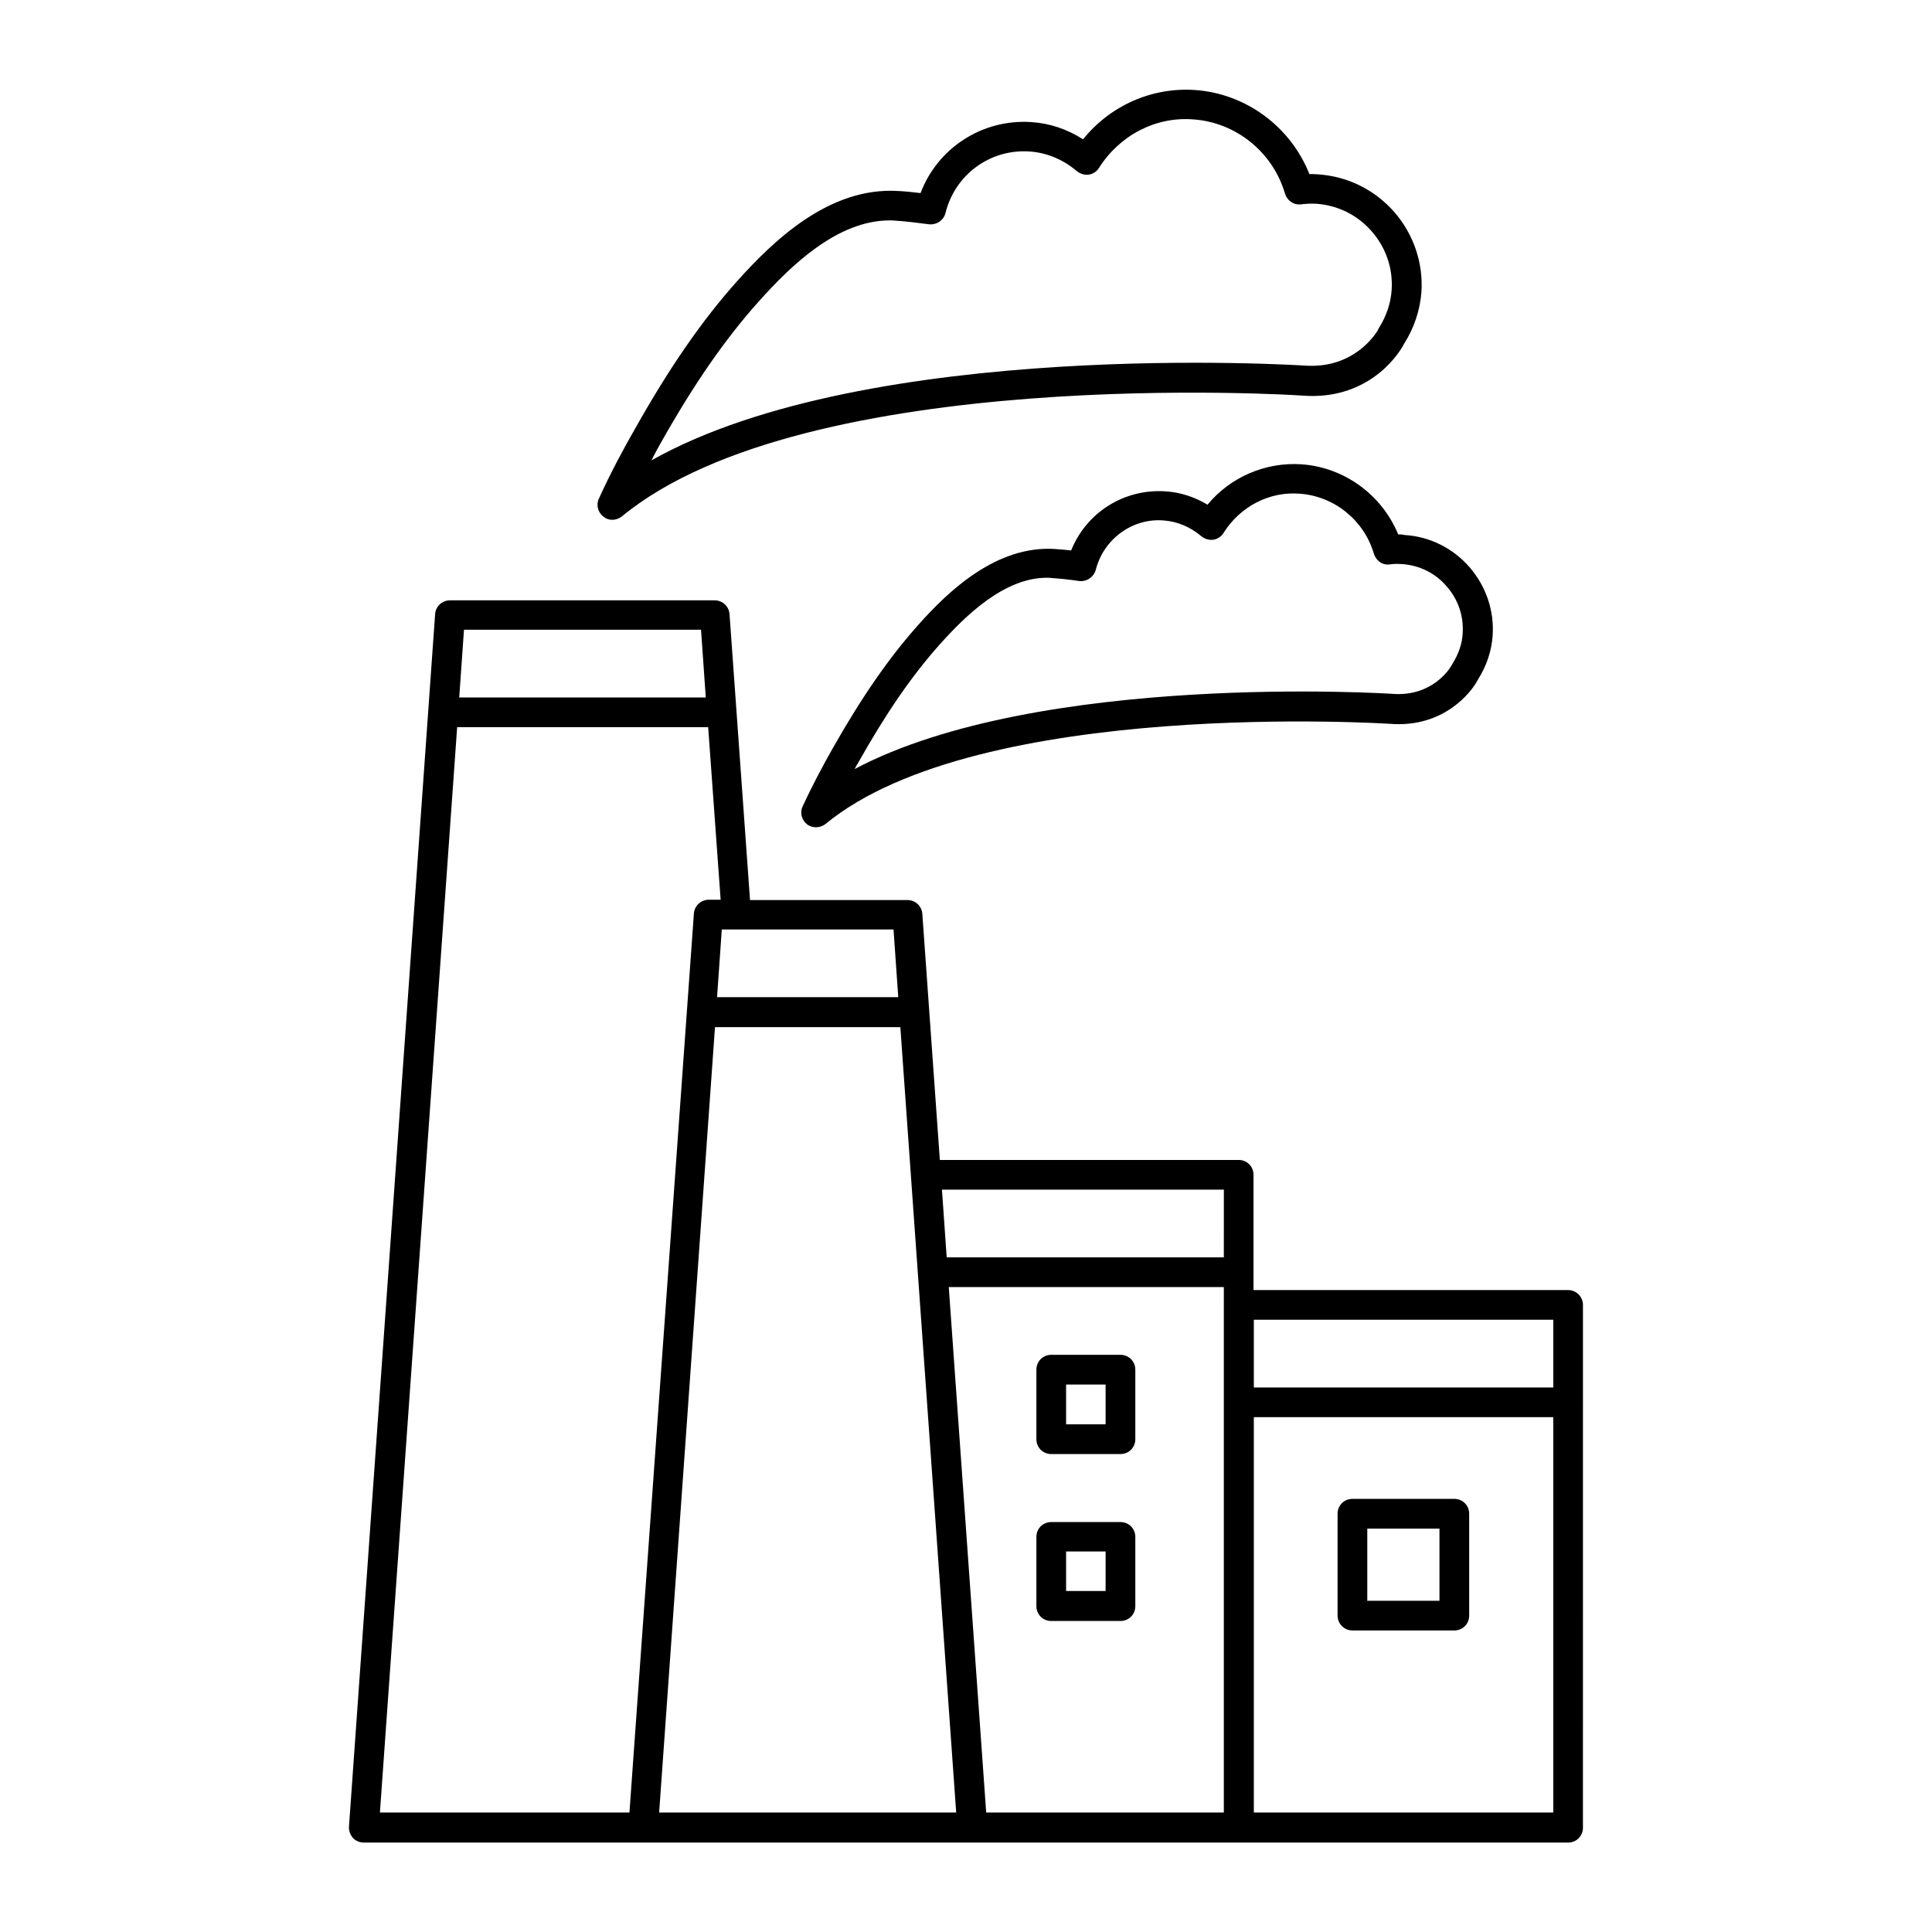 <?xml version="1.0" encoding="UTF-8"?>
<!-- Uploaded to: SVG Repo, www.svgrepo.com, Generator: SVG Repo Mixer Tools -->
<svg fill="#000000" width="800px" height="800px" version="1.1" viewBox="144 144 512 512" xmlns="http://www.w3.org/2000/svg">
 <g>
  <path d="m559.56 485.88h-83.363v-30.543c0-2.203-1.73-3.938-3.938-3.938h-79.191l-4.644-65.258c-0.156-2.047-1.891-3.621-3.938-3.621h-41.723l-5.434-75.809c-0.156-2.047-1.891-3.621-3.938-3.621h-70.141c-2.047 0-3.777 1.574-3.938 3.621l-22.828 321.34c-0.078 1.102 0.316 2.125 1.023 2.992 0.707 0.789 1.812 1.258 2.914 1.258h73.996 245.14c2.203 0 3.938-1.73 3.938-3.938l0.004-138.55c0-2.203-1.809-3.934-3.938-3.934zm-178.77-95.566 1.258 17.949h-48.02l1.258-17.949zm-113.83-79.43h62.82l1.258 17.949h-65.336zm43.848 313.46h-66.125l20.469-287.64h66.52l3.305 45.738h-3.148c-2.047 0-3.777 1.574-3.938 3.621zm7.871 0 14.801-208.14h49.121l14.801 208.14zm149.65 0h-62.977l-9.918-139.26h72.895zm0-147.13h-73.445l-1.258-17.949h74.707zm87.301 147.13h-79.352v-104.78h79.352zm0-112.65h-79.352v-17.949h79.352z"/>
  <path d="m306.24 281.76c0.867 0 1.812-0.316 2.519-0.867 48.965-40.461 179.25-32.195 180.59-32.039 16.375 1.18 24.641-9.684 26.766-13.777 2.676-4.25 4.172-8.816 4.566-13.539 0.551-7.793-2.047-15.43-7.164-21.332-5.195-5.902-12.281-9.445-20.152-9.996-0.789-0.078-1.574-0.078-2.363-0.078-4.961-12.516-16.766-21.332-30.309-22.277-11.492-0.789-22.516 4.172-29.676 13.066-4.172-2.676-8.816-4.25-13.699-4.566-13.066-0.867-24.875 6.926-29.363 18.812-2.125-0.234-4.094-0.473-5.984-0.551-18.184-1.102-32.906 13.066-42.586 23.852-9.367 10.469-17.949 22.906-27.078 39.125-2.832 4.961-6.453 11.57-9.605 18.578-0.789 1.652-0.234 3.621 1.18 4.723 0.633 0.551 1.496 0.867 2.363 0.867zm12.832-20.312c8.816-15.664 17.16-27.711 26.137-37.707 8.266-9.211 20.625-21.332 34.559-21.332 0.551 0 1.102 0 1.652 0.078 2.676 0.156 5.59 0.551 8.738 0.945 1.969 0.234 3.938-1.023 4.41-2.992 2.519-10.156 11.809-17.004 22.277-16.297 4.566 0.316 8.895 2.125 12.516 5.195 0.867 0.707 2.047 1.102 3.148 0.945 1.102-0.156 2.125-0.789 2.754-1.812 5.434-8.582 14.957-13.617 24.953-12.832 11.336 0.789 21.098 8.66 24.324 19.68 0.551 1.812 2.281 3.07 4.25 2.832 1.34-0.156 2.676-0.234 4.016-0.156 5.746 0.395 10.941 2.992 14.719 7.32s5.668 9.84 5.273 15.586c-0.234 3.387-1.34 6.769-3.305 9.918-0.156 0.234-0.234 0.395-0.316 0.629-0.551 0.945-6.297 10.312-19.285 9.445-1.258-0.078-115.48-7.398-173.26 25.113 0.789-1.566 1.652-3.141 2.441-4.559z"/>
  <path d="m514.54 285.62c-4.328-10.469-14.25-17.789-25.664-18.578-9.523-0.629-18.812 3.387-24.875 10.707-3.387-2.047-7.242-3.305-11.18-3.543-11.02-0.707-20.941 5.668-24.953 15.664-1.574-0.156-3.07-0.316-4.488-0.395-15.273-0.867-27.867 10.941-35.977 20.074-7.871 8.816-15.035 19.207-22.672 32.668-2.363 4.172-5.352 9.684-8.031 15.508-0.789 1.652-0.234 3.621 1.18 4.723 0.707 0.551 1.574 0.789 2.363 0.789 0.867 0 1.812-0.316 2.519-0.867 40.699-33.535 148.86-26.609 149.96-26.527 13.539 0.945 21.02-7.949 22.984-11.809 2.281-3.621 3.543-7.477 3.856-11.492 0.473-6.691-1.73-13.145-6.141-18.262-4.41-5.039-10.547-8.109-17.238-8.5-0.621-0.16-1.094-0.16-1.645-0.16zm17.082 26.293c-0.156 2.754-1.102 5.434-2.676 7.949-0.078 0.156-0.234 0.395-0.316 0.551-0.473 0.867-5.117 8.188-15.43 7.477-1.023-0.078-93.754-5.984-142.72 19.918 0.316-0.629 0.707-1.258 1.023-1.812 7.32-12.988 14.168-22.984 21.648-31.332 6.769-7.559 17.004-17.555 28.262-17.555 0.395 0 0.867 0 1.34 0.078 2.203 0.156 4.644 0.395 7.242 0.789 1.969 0.234 3.856-1.023 4.41-2.992 2.047-8.109 9.684-13.699 17.871-13.066 3.699 0.234 7.164 1.73 10.078 4.172 0.867 0.707 2.047 1.102 3.148 0.945s2.125-0.789 2.754-1.812c4.41-7.008 12.121-11.02 20.152-10.391 9.133 0.629 17.082 7.008 19.68 15.902 0.551 1.812 2.281 3.148 4.25 2.832 1.023-0.156 2.125-0.156 3.227-0.078 4.566 0.316 8.816 2.363 11.809 5.902 3.066 3.473 4.562 7.879 4.246 12.523z"/>
  <path d="m502.41 576.09h27c2.203 0 3.938-1.73 3.938-3.938v-27c0-2.203-1.73-3.938-3.938-3.938h-27c-2.203 0-3.938 1.73-3.938 3.938v27c0 2.207 1.812 3.938 3.938 3.938zm3.934-27h19.129v19.129h-19.129z"/>
  <path d="m422.59 529.34h18.344c2.203 0 3.938-1.73 3.938-3.938v-18.422c0-2.203-1.73-3.938-3.938-3.938h-18.344c-2.203 0-3.938 1.73-3.938 3.938v18.422c0.004 2.207 1.734 3.938 3.938 3.938zm3.938-18.422h10.469v10.547h-10.469z"/>
  <path d="m422.59 573.58h18.344c2.203 0 3.938-1.73 3.938-3.938v-18.344c0-2.203-1.73-3.938-3.938-3.938h-18.344c-2.203 0-3.938 1.73-3.938 3.938v18.344c0.004 2.203 1.734 3.938 3.938 3.938zm3.938-18.422h10.469v10.469h-10.469z"/>
 </g>
</svg>